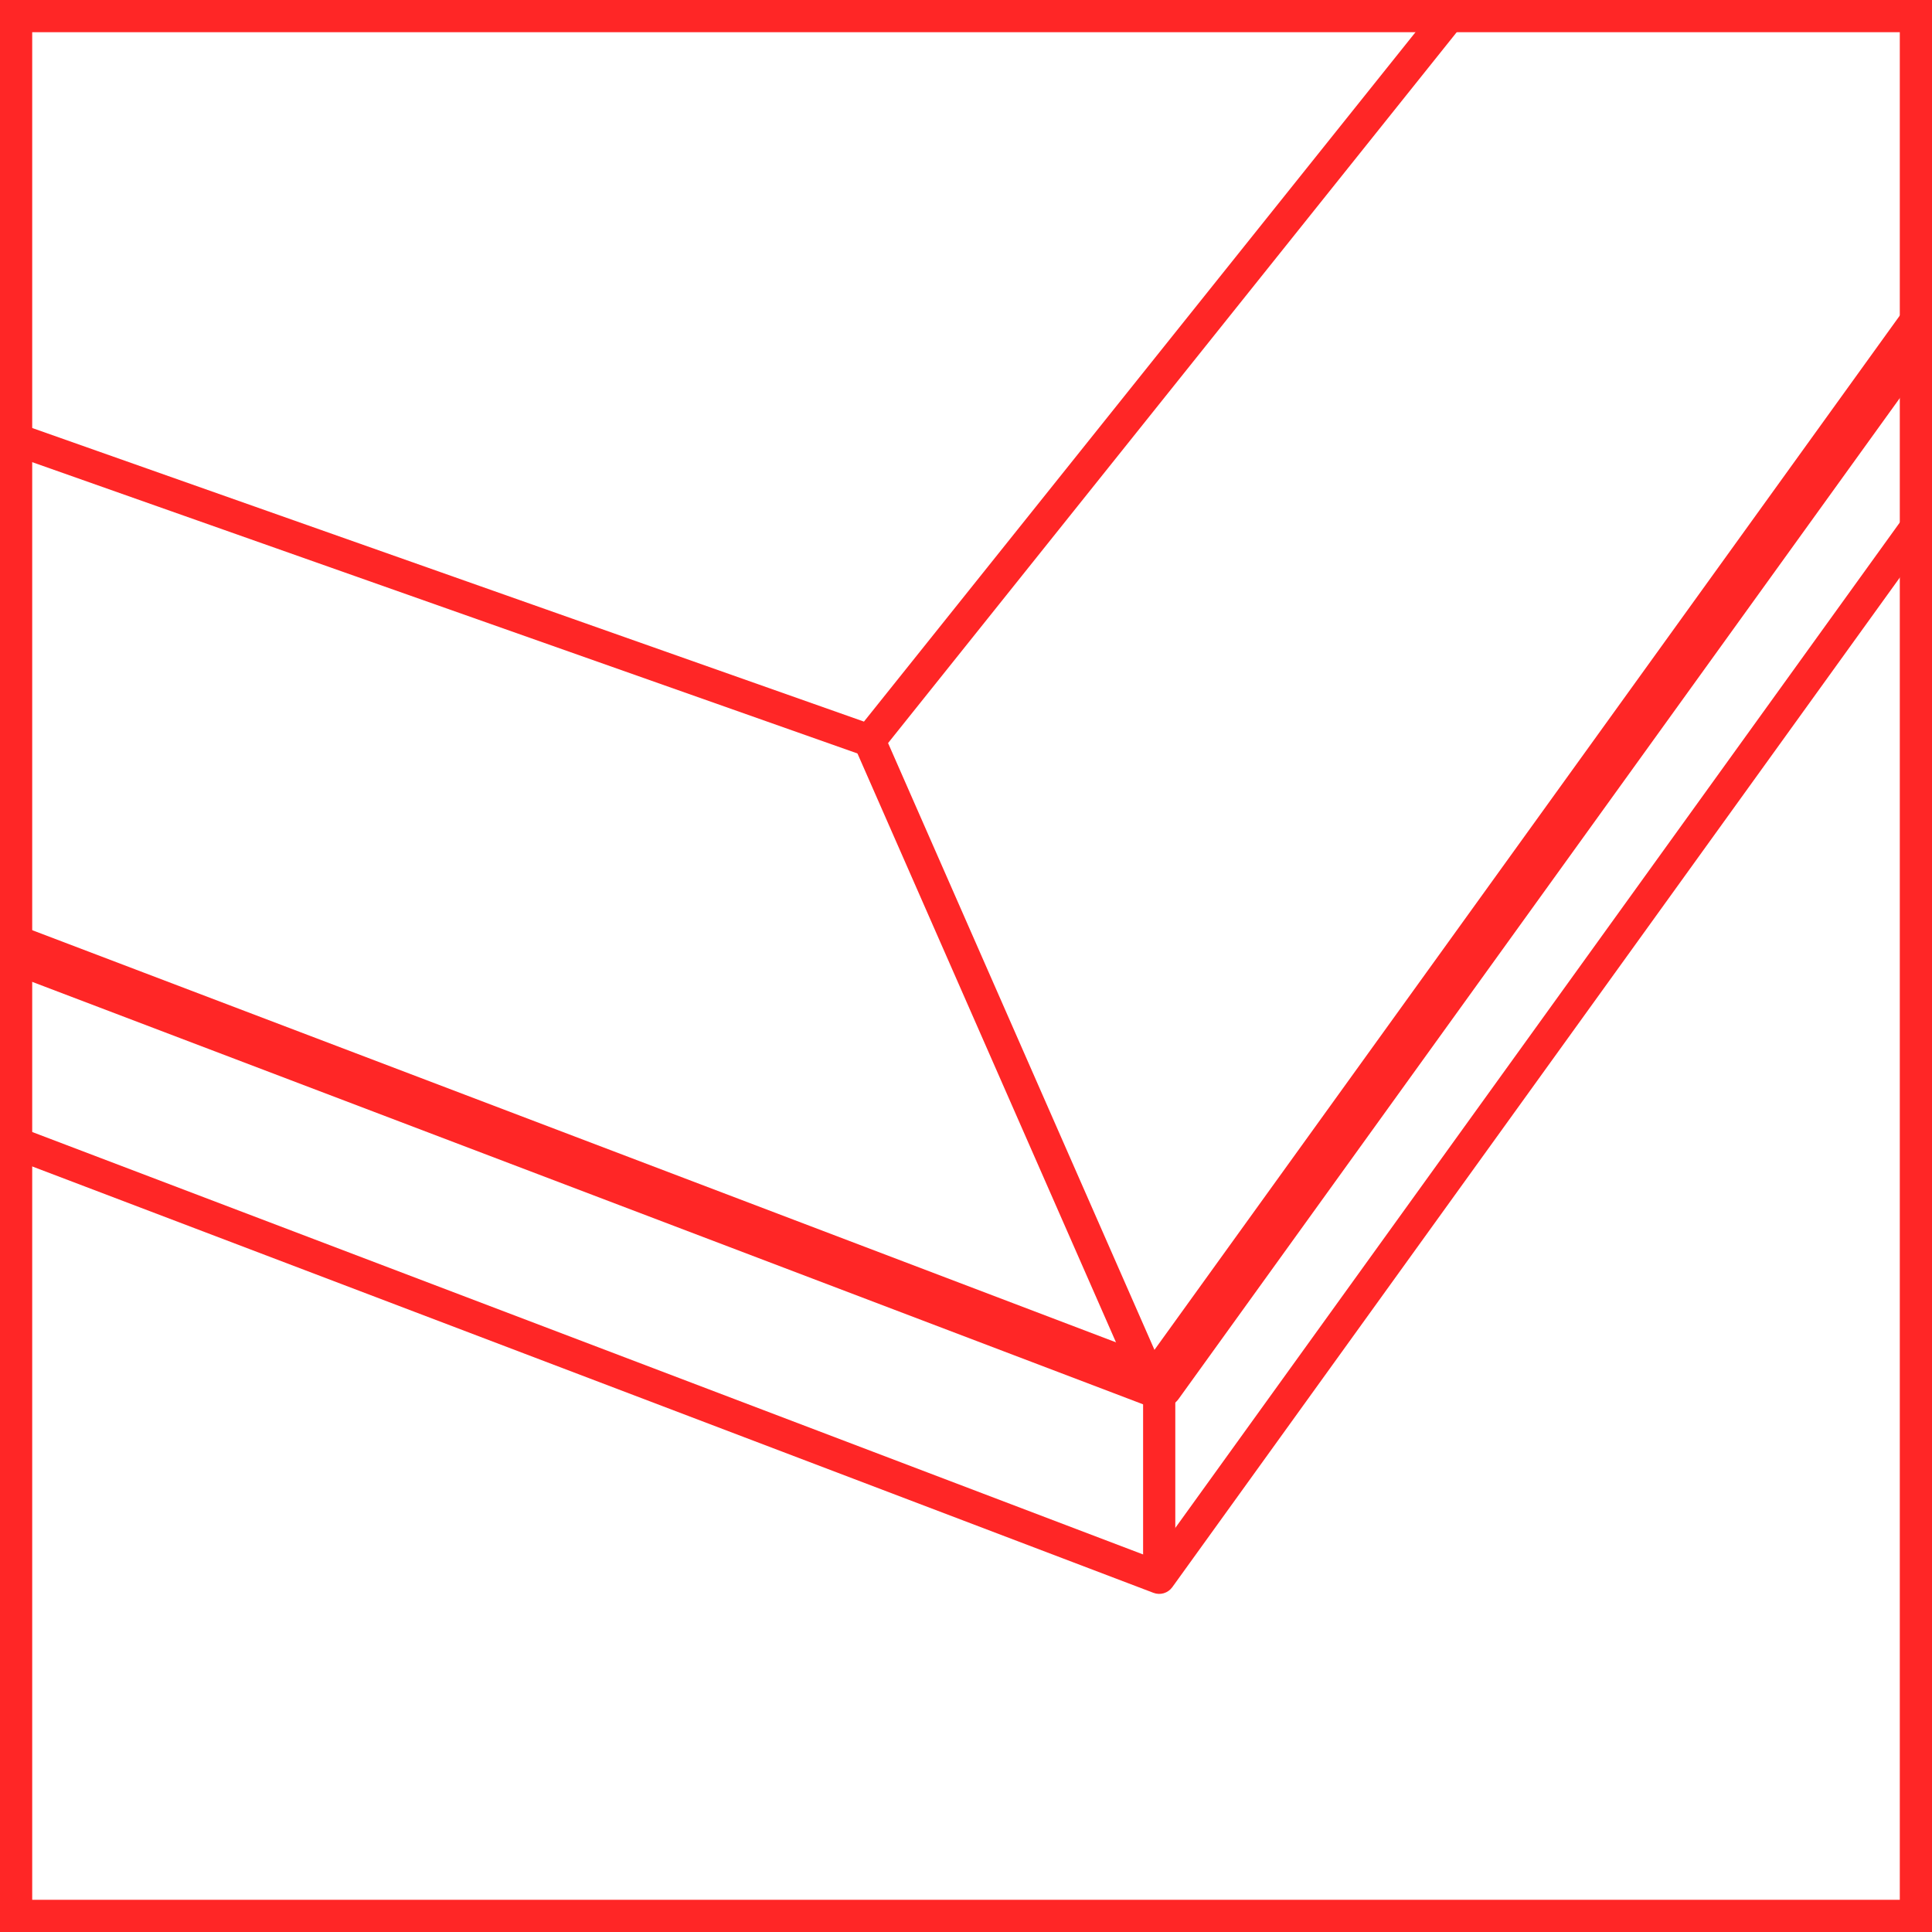 <svg width="60" height="60" viewBox="0 0 60 60" fill="none" xmlns="http://www.w3.org/2000/svg">
<g clip-path="url(#clip0_1064_2566)">
<path fill-rule="evenodd" clip-rule="evenodd" d="M0 0H60V60H0V0ZM1 1V59H59V1H1Z" fill="#FF2626"/>
<path fill-rule="evenodd" clip-rule="evenodd" d="M45.39 0.812L27.169 23.59L0.009 14.003L0.342 13.06L26.831 22.41L44.609 0.188L45.39 0.812Z" fill="#FF2626"/>
<path fill-rule="evenodd" clip-rule="evenodd" d="M60.906 15.292L36.406 49.292C36.273 49.476 36.034 49.548 35.822 49.467L0.322 35.967L0.678 35.033L35.819 48.396L60.094 14.708L60.906 15.292Z" fill="#FF2626"/>
<path fill-rule="evenodd" clip-rule="evenodd" d="M61.108 9.438L36.608 43.438C36.41 43.714 36.051 43.822 35.733 43.701L0.233 30.201L0.767 28.799L35.728 42.094L59.892 8.562L61.108 9.438Z" fill="#FF2626"/>
<path fill-rule="evenodd" clip-rule="evenodd" d="M36.5 43.395L36.5 49L35.5 49L35.5 43.605L26.542 23.201L27.458 22.799L36.5 43.395Z" fill="#FF2626"/>
</g>
<defs>
<clipPath id="clip0_1064_2566">
<rect width="60" height="60" fill="white"/>
</clipPath>
</defs>
</svg>
